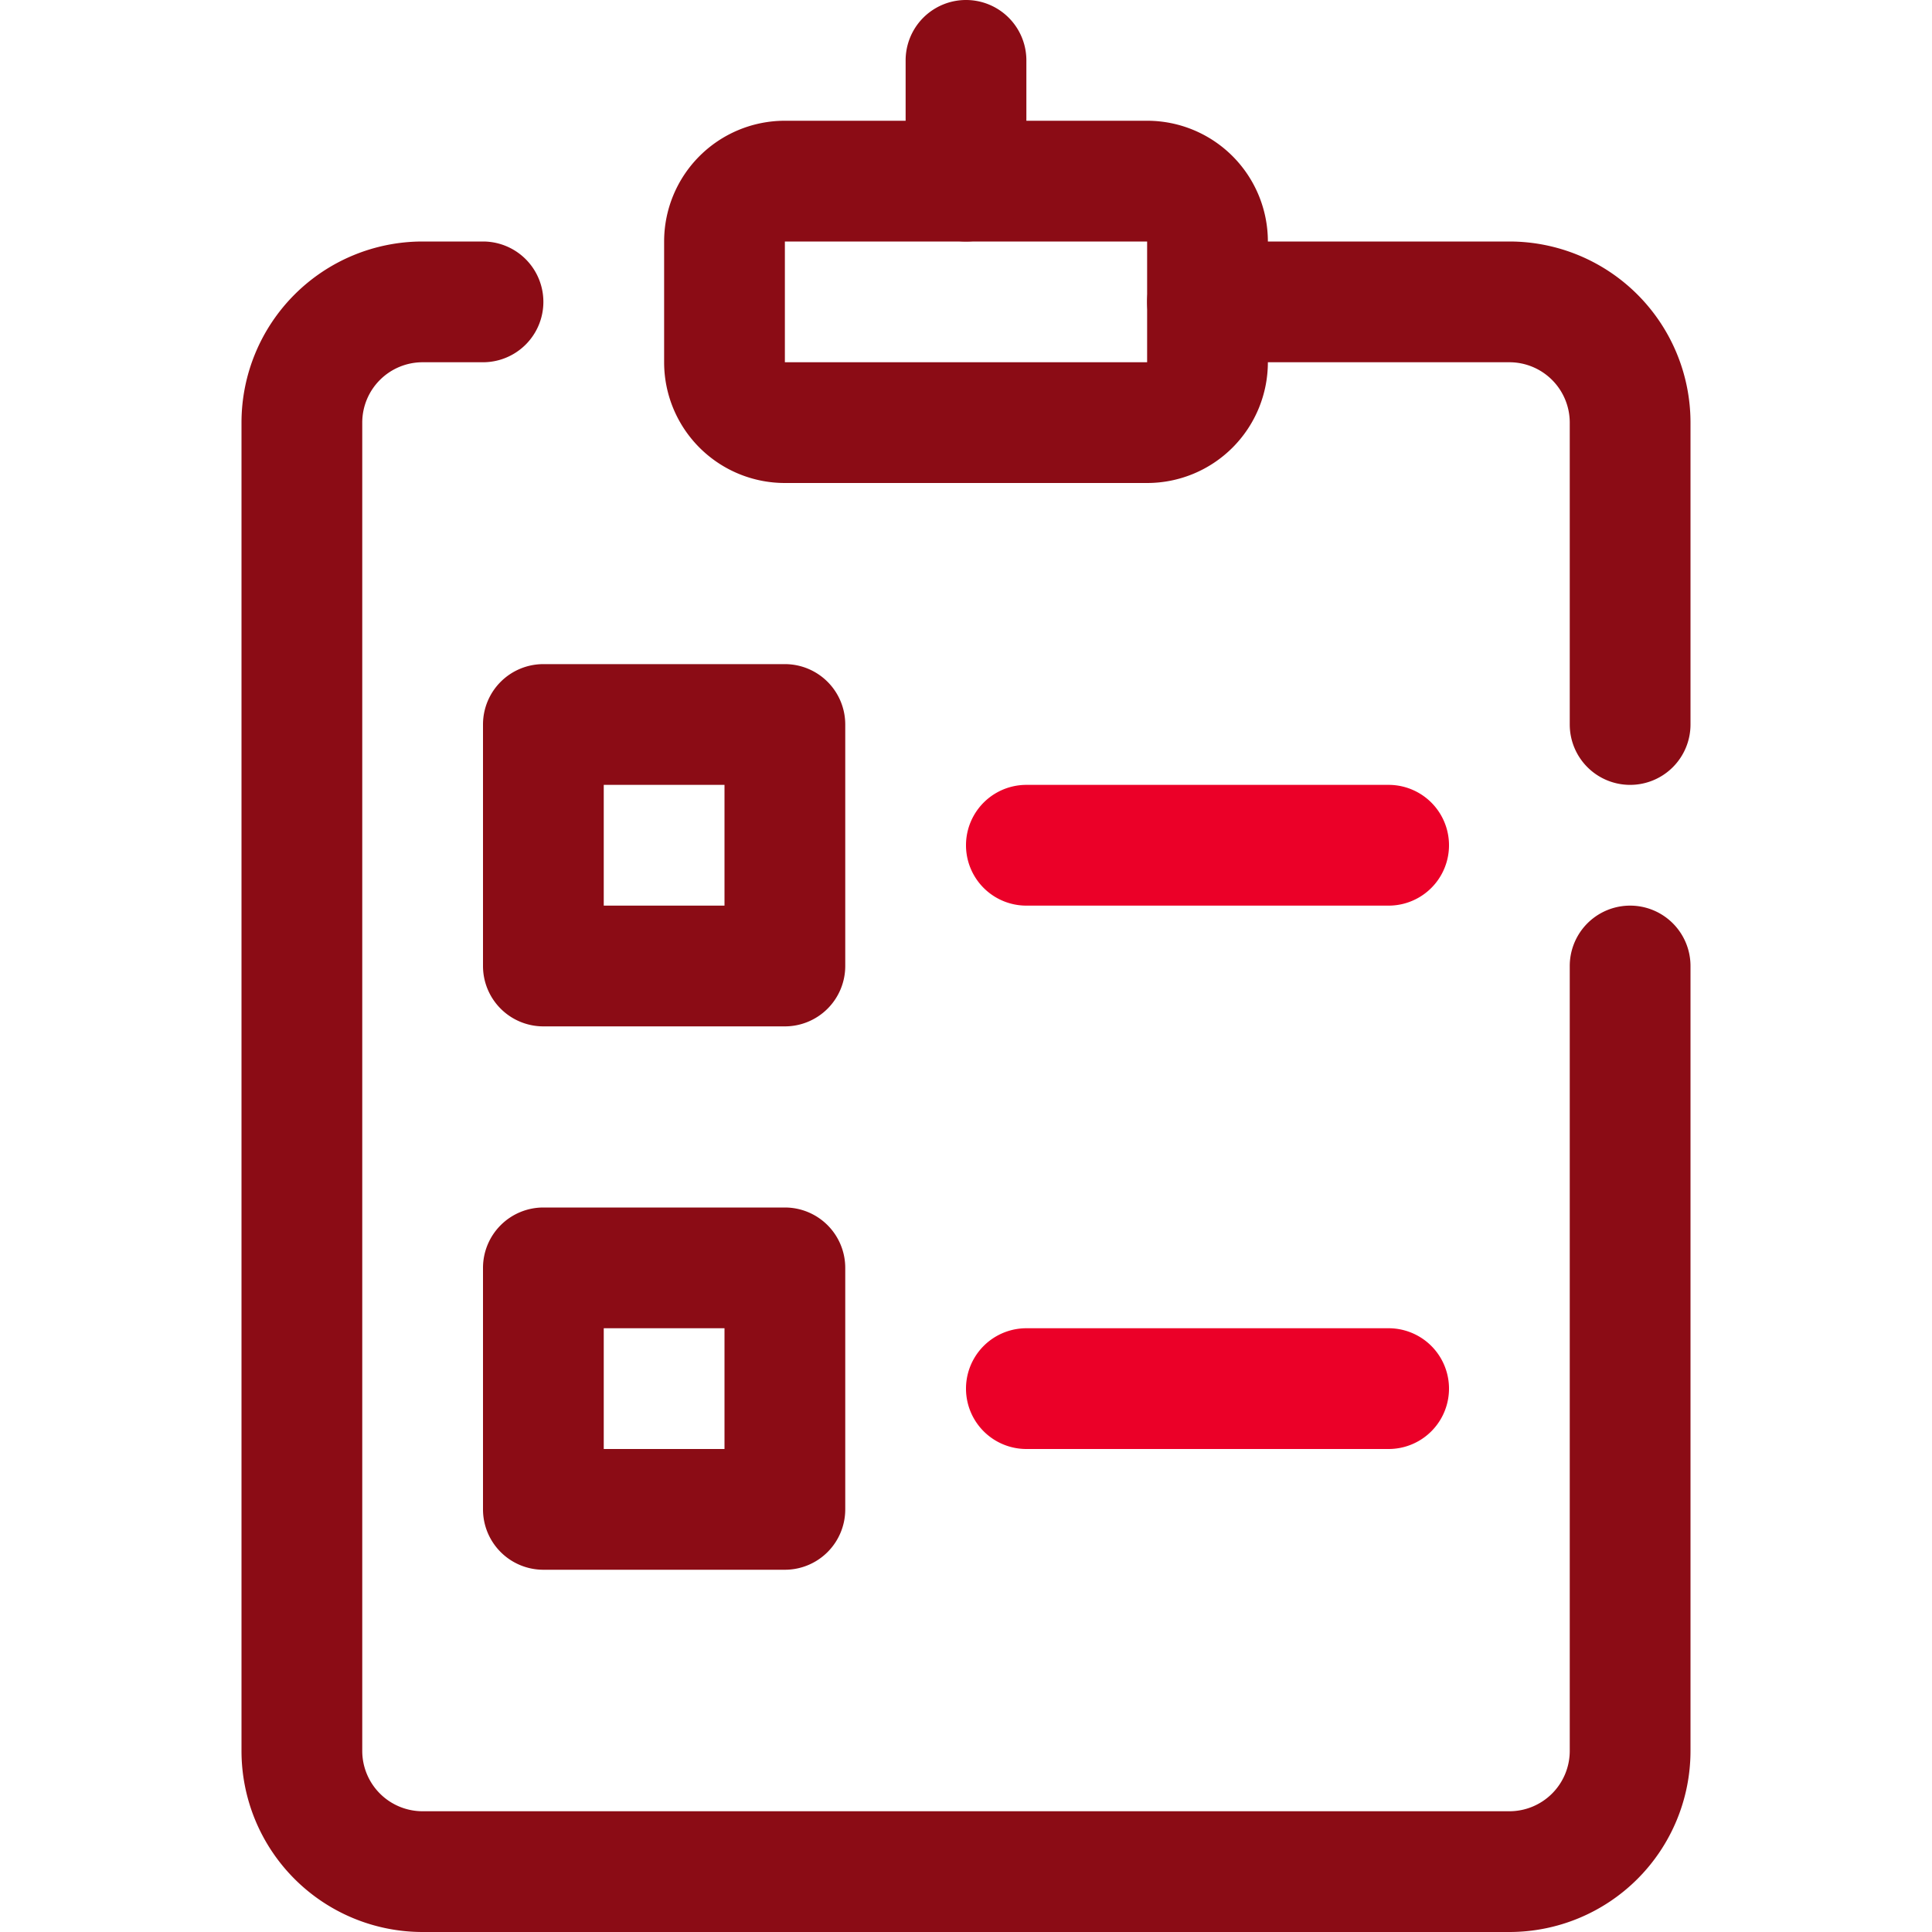 <?xml version="1.0" ?><svg viewBox="0 0 32 32" xmlns="http://www.w3.org/2000/svg"><defs><style>.cls-1{fill:#8b0c15;}.cls-2{fill:#eb0028;}</style></defs><g data-name="26. Clipboard" id="_26._Clipboard"><path class="cls-1" d="M25,32H7a3,3,0,0,1-3-3V7A3,3,0,0,1,7,4H8A1,1,0,0,1,8,6H7A1,1,0,0,0,6,7V29a1,1,0,0,0,1,1H25a1,1,0,0,0,1-1V16a1,1,0,0,1,2,0V29A3,3,0,0,1,25,32Z"/><path class="cls-1" d="M27,13a1,1,0,0,1-1-1V7a1,1,0,0,0-1-1H20a1,1,0,0,1,0-2h5a3,3,0,0,1,3,3v5A1,1,0,0,1,27,13Z"/><path class="cls-1" d="M19,8H13a2,2,0,0,1-2-2V4a2,2,0,0,1,2-2h6a2,2,0,0,1,2,2V6A2,2,0,0,1,19,8ZM13,4V6h6V4Z"/><path class="cls-1" d="M16,4a1,1,0,0,1-1-1V1a1,1,0,0,1,2,0V3A1,1,0,0,1,16,4Z"/><path class="cls-1" d="M13,17H9a1,1,0,0,1-1-1V12a1,1,0,0,1,1-1h4a1,1,0,0,1,1,1v4A1,1,0,0,1,13,17Zm-3-2h2V13H10Z"/><path class="cls-1" d="M13,26H9a1,1,0,0,1-1-1V21a1,1,0,0,1,1-1h4a1,1,0,0,1,1,1v4A1,1,0,0,1,13,26Zm-3-2h2V22H10Z"/><path class="cls-2" d="M23,15H17a1,1,0,0,1,0-2h6a1,1,0,0,1,0,2Z"/><path class="cls-2" d="M23,24H17a1,1,0,0,1,0-2h6a1,1,0,0,1,0,2Z"/></g></svg>